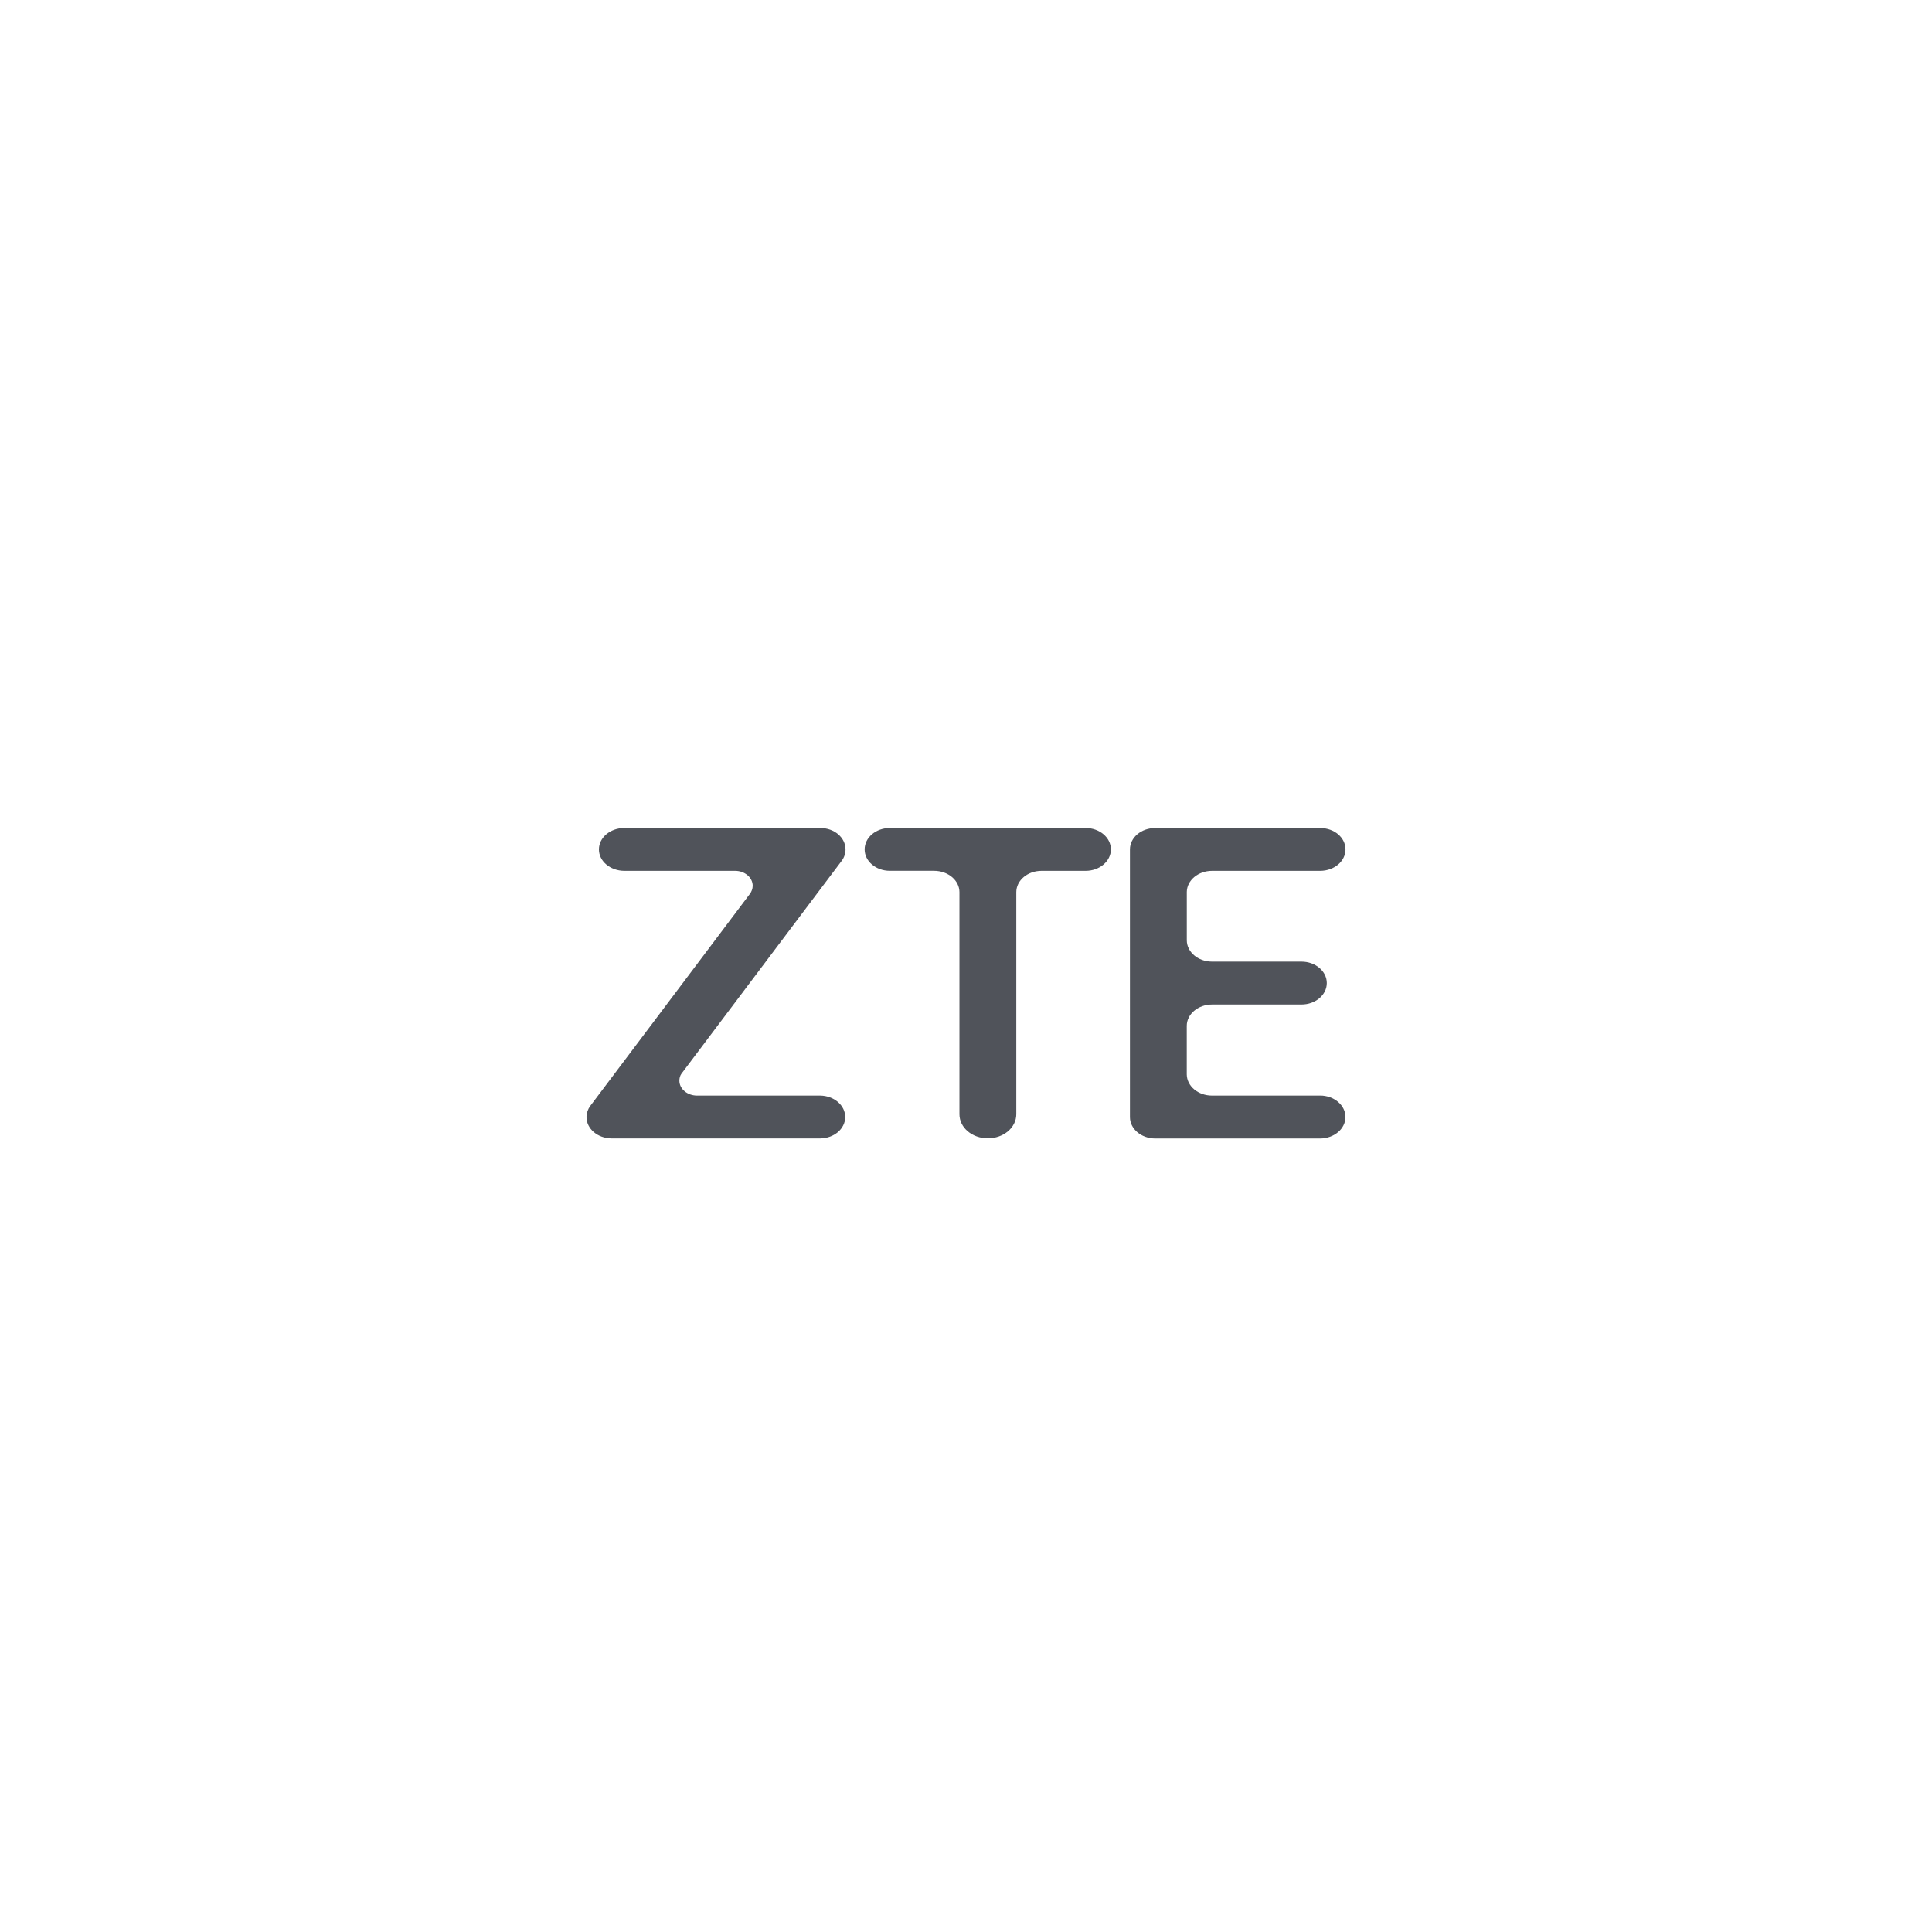 <svg width="56" height="56" viewBox="0 0 56 56" fill="none" xmlns="http://www.w3.org/2000/svg">
<path d="M23.777 24H18.09C17.686 24.003 17.36 24.279 17.36 24.621C17.36 24.962 17.686 25.237 18.09 25.242H21.31C21.589 25.242 21.817 25.437 21.817 25.674C21.817 25.762 21.785 25.845 21.733 25.914L17.143 32.011L17.098 32.071C17.052 32.135 17 32.252 17 32.378C17 32.717 17.32 32.992 17.72 32.998H23.777C24.176 32.993 24.499 32.718 24.499 32.378C24.499 32.038 24.176 31.762 23.777 31.756H20.206C19.922 31.756 19.692 31.563 19.692 31.323C19.692 31.25 19.713 31.175 19.751 31.123L24.402 24.945C24.47 24.852 24.508 24.739 24.508 24.621C24.508 24.277 24.181 24 23.777 24Z" fill="#50535A"/>
<path d="M31.468 24H25.793C25.388 24 25.062 24.277 25.062 24.621C25.062 24.964 25.388 25.241 25.793 25.241H27.075C27.479 25.241 27.81 25.518 27.81 25.86V32.297C27.81 32.684 28.177 32.995 28.633 32.995C29.088 32.995 29.458 32.684 29.458 32.297V25.861C29.458 25.518 29.785 25.242 30.189 25.242H31.467C31.871 25.242 32.2 24.964 32.2 24.621C32.2 24.277 31.871 24 31.467 24" fill="#50535A"/>
<path d="M38.264 31.756H35.135C34.73 31.758 34.404 31.483 34.399 31.143V29.736C34.399 29.393 34.729 29.116 35.135 29.116H37.723C38.131 29.116 38.458 28.837 38.458 28.495C38.458 28.152 38.131 27.873 37.723 27.873H35.127C34.725 27.871 34.4 27.594 34.4 27.253V25.852C34.406 25.515 34.731 25.242 35.133 25.242H38.274C38.676 25.238 39 24.963 39 24.621C39 24.279 38.676 24.004 38.274 24.001H33.485C33.077 24.001 32.752 24.279 32.752 24.621V32.38C32.752 32.719 33.076 32.995 33.475 33H38.274C38.673 32.994 38.999 32.719 38.999 32.377C38.999 32.036 38.67 31.755 38.265 31.755" fill="#50535A"/>
</svg>
